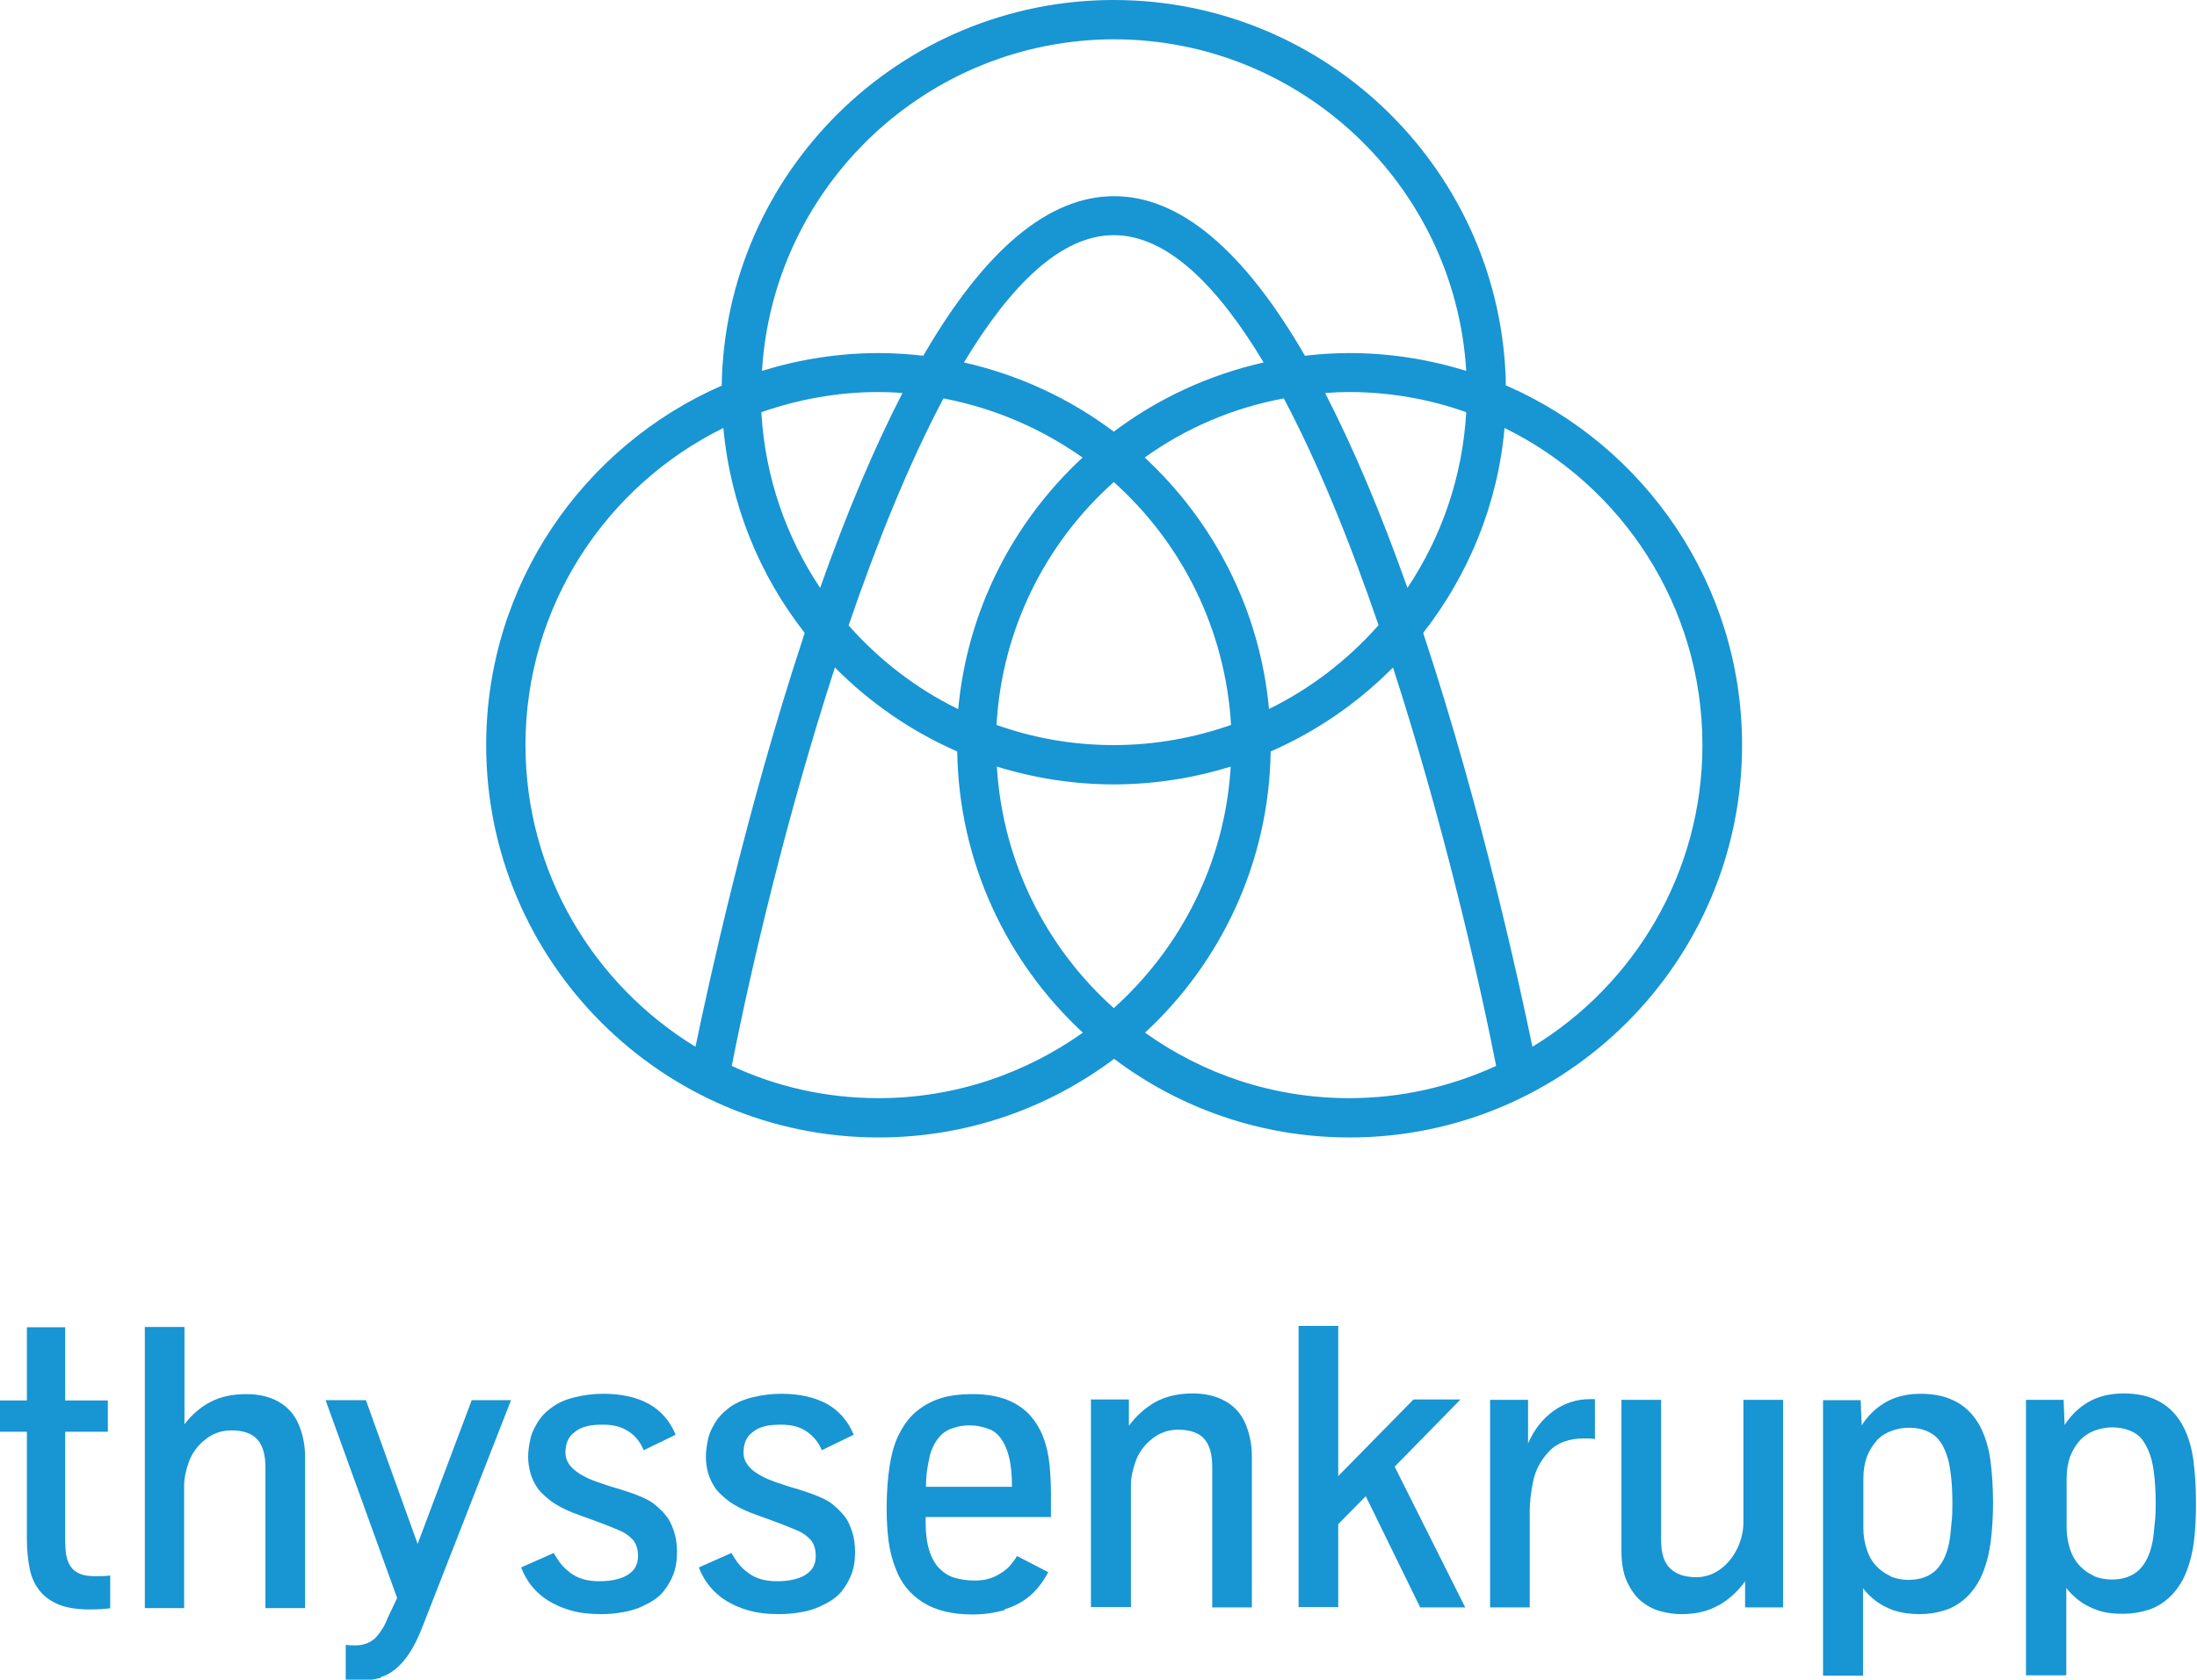 <?xml version="1.0" encoding="UTF-8"?>
<svg xmlns="http://www.w3.org/2000/svg" id="Ebene_1" viewBox="0 0 65.39 50">
  <defs>
    <style>.cls-1{fill:#1895d3;stroke-width:0px;}</style>
  </defs>
  <g id="g5">
    <path id="path7" class="cls-1" d="m44.82,11.48C44.72,5.13,39.52,0,33.15,0s-11.57,5.13-11.67,11.48c-4.12,1.8-7.01,5.92-7.01,10.7,0,6.44,5.24,11.68,11.68,11.68,2.63,0,5.05-.87,7.01-2.34,1.95,1.47,4.38,2.34,7.01,2.34,6.44,0,11.68-5.24,11.68-11.68,0-4.78-2.89-8.9-7.01-10.7Zm-7.05,9.63c-.27-2.95-1.64-5.58-3.7-7.49,1.21-.87,2.62-1.48,4.14-1.76,1.03,1.94,1.98,4.3,2.82,6.75-.91,1.03-2.02,1.89-3.27,2.5Zm-4.62,8.9c-2-1.79-3.31-4.34-3.48-7.19,1.1.34,2.27.53,3.48.53s2.38-.19,3.48-.53c-.17,2.85-1.48,5.39-3.48,7.19Zm-7.89-11.4c.84-2.45,1.79-4.81,2.82-6.75,1.52.29,2.92.9,4.14,1.76-2.06,1.91-3.43,4.54-3.7,7.49-1.25-.61-2.36-1.47-3.27-2.5Zm-.85-1.11c-1.01-1.51-1.64-3.3-1.75-5.23,1.09-.38,2.26-.6,3.49-.6.24,0,.48.01.71.03-.83,1.61-1.65,3.54-2.45,5.8Zm4.28-6.71c1.38-2.29,2.88-3.79,4.46-3.79s3.08,1.49,4.46,3.79c-1.64.37-3.16,1.08-4.46,2.06-1.3-.98-2.82-1.69-4.46-2.06Zm4.46,11.39c-1.22,0-2.39-.21-3.49-.6.16-2.86,1.47-5.43,3.49-7.23,2.01,1.8,3.32,4.36,3.49,7.23-1.09.38-2.26.6-3.49.6Zm6.29-10.48c.24-.02.47-.03.71-.03,1.22,0,2.39.21,3.49.6-.11,1.93-.74,3.72-1.75,5.23-.8-2.26-1.62-4.19-2.45-5.8Zm-6.29-10.53c5.58,0,10.16,4.37,10.49,9.87-1.1-.34-2.27-.53-3.48-.53-.45,0-.89.03-1.32.08-1.83-3.16-3.73-4.75-5.68-4.75s-3.85,1.59-5.68,4.75c-.43-.05-.88-.08-1.32-.08-1.21,0-2.38.19-3.48.53.33-5.5,4.91-9.87,10.49-9.87ZM15.64,22.18c0-4.14,2.4-7.72,5.89-9.44.21,2.29,1.08,4.39,2.42,6.1-.02.06-.04.13-.06.19-1.68,5.1-2.8,10.25-3.19,12.13-3.03-1.85-5.06-5.18-5.06-8.98Zm10.51,10.51c-1.56,0-3.04-.34-4.37-.96.57-2.91,1.64-7.46,3.07-11.86,1.04,1.05,2.27,1.9,3.64,2.5.05,3.3,1.48,6.28,3.74,8.37-1.72,1.22-3.82,1.95-6.08,1.95Zm7.93-1.95c2.26-2.09,3.69-5.07,3.74-8.37,1.37-.6,2.6-1.45,3.64-2.5,1.43,4.41,2.5,8.96,3.07,11.86-1.33.61-2.81.96-4.37.96-2.27,0-4.36-.72-6.08-1.95Zm11.53.42c-.39-1.88-1.51-7.03-3.19-12.13-.02-.06-.04-.13-.06-.19,1.34-1.72,2.22-3.82,2.42-6.1,3.49,1.71,5.89,5.3,5.89,9.44,0,3.8-2.03,7.14-5.06,8.98Z"></path>
    <path id="path9" class="cls-1" d="m62.31,46.9c-.17-.07-.31-.18-.43-.31-.12-.13-.21-.29-.27-.48-.06-.19-.1-.39-.1-.62v-1.49c0-.25.04-.47.11-.66.08-.19.18-.35.3-.48.13-.13.27-.22.44-.28s.34-.09.51-.09c.19,0,.36.03.53.1s.3.17.4.32.18.33.24.55c.04.17.07.36.09.58.02.22.03.44.03.69,0,.19,0,.4-.03.63-.02.23-.04.42-.07.57-.07.34-.2.61-.39.8-.2.19-.47.29-.82.29-.2,0-.38-.04-.55-.11m-.8,2.95v-2.59c.09.12.21.24.36.36s.34.22.56.3.48.11.78.11c.25,0,.5-.04.75-.12.25-.08.48-.23.68-.43.2-.21.36-.46.47-.77.09-.24.16-.52.2-.84.04-.32.06-.7.06-1.14,0-.49-.03-.92-.08-1.29-.05-.37-.15-.69-.29-.97-.34-.66-.93-1-1.78-1-.42,0-.77.09-1.06.26-.29.17-.52.4-.7.68l-.03-.75h-1.12v8.2h1.18Zm-5.24-2.95c-.17-.07-.31-.18-.43-.31-.12-.13-.21-.29-.27-.48s-.1-.39-.1-.62v-1.49c0-.25.04-.47.11-.66.08-.19.18-.35.3-.48s.27-.22.44-.28.34-.09.51-.09c.19,0,.36.03.53.1.16.07.3.17.4.32.1.14.18.33.24.55.04.17.07.36.09.58.02.22.03.44.03.69,0,.19,0,.4-.03.63-.02.23-.04.42-.07.57-.07.34-.2.61-.39.8-.2.19-.47.29-.82.29-.2,0-.38-.04-.55-.11m-.8,2.95v-2.59c.09.12.21.24.36.36s.34.22.56.3c.22.07.48.11.78.11.25,0,.5-.04.75-.12s.48-.23.68-.43c.2-.21.36-.46.47-.77.09-.24.16-.52.2-.84.04-.32.07-.7.07-1.14,0-.49-.03-.92-.08-1.29-.05-.37-.15-.69-.29-.97-.34-.66-.93-1-1.78-1-.42,0-.77.09-1.06.26-.29.17-.52.4-.7.68l-.03-.75h-1.12v8.2h1.18Zm-4.28-2.09c.3-.18.56-.41.77-.71v.78h1.13v-6.18h-1.18v3.65c0,.21-.04.44-.14.68s-.25.47-.48.66-.49.29-.78.29c-.35,0-.61-.09-.79-.27s-.26-.46-.26-.84v-4.17h-1.18v4.5c0,.36.05.66.16.9.11.24.24.43.41.58.17.14.36.25.58.31s.43.09.64.09c.44,0,.8-.09,1.11-.27m-5.63.07v-2.85c0-.26.03-.56.1-.9s.23-.64.48-.9.6-.38,1.04-.38c.14,0,.25,0,.32.02v-1.19h-.15c-.4,0-.76.12-1.08.35s-.58.55-.76.97v-1.3h-1.13v6.18s1.18,0,1.18,0Zm-5.7,0v-2.48l.82-.83,1.62,3.31h1.34l-2.1-4.19,1.96-2h-1.4l-2.24,2.28v-4.47h-1.18v8.37h1.18Zm-6.17,0v-3.65c0-.21.05-.44.14-.7.09-.25.25-.48.48-.66.23-.19.49-.28.79-.28.35,0,.61.09.77.27.16.18.24.46.24.83v4.19h1.18v-4.5c0-.36-.07-.69-.2-.99-.13-.29-.33-.51-.61-.66-.27-.15-.59-.22-.95-.22-.44,0-.81.09-1.12.26-.31.18-.56.41-.78.7v-.78h-1.13v6.18h1.18Zm-6-4.48c.07-.24.16-.43.27-.56.11-.14.25-.24.41-.29.16-.06.33-.09.52-.09.2,0,.4.04.6.12s.36.26.48.54.18.67.18,1.17h-2.56c0-.36.05-.65.11-.89m2.22,4.54c.3-.09.56-.23.77-.41s.39-.42.54-.7l-.93-.48c-.05.09-.13.19-.22.3-.1.11-.24.21-.42.3s-.39.13-.62.13c-.22,0-.41-.03-.59-.08-.18-.05-.33-.15-.46-.28-.13-.13-.23-.31-.3-.53s-.11-.5-.11-.83v-.17h3.73v-.65c0-.28-.01-.57-.04-.88-.03-.31-.09-.59-.19-.85-.1-.26-.25-.5-.44-.7-.18-.18-.4-.32-.66-.42-.27-.1-.6-.16-.99-.16-.42,0-.78.05-1.07.16-.29.11-.54.27-.74.47-.15.15-.28.34-.4.58-.12.24-.21.54-.27.92-.06.38-.09.8-.09,1.28,0,.36.02.69.06.98.04.29.11.56.21.81.16.43.43.76.81,1s.87.36,1.48.36c.35,0,.67-.05.98-.14m-6.07.07c.2-.04.38-.09.53-.16.15-.07.29-.14.4-.22.11-.08.2-.16.26-.24.12-.15.22-.32.29-.5.07-.18.11-.4.11-.67,0-.23-.03-.42-.08-.58-.05-.16-.11-.3-.18-.41-.09-.14-.23-.28-.41-.43s-.52-.29-1.03-.45c-.26-.07-.49-.15-.69-.22-.2-.07-.37-.15-.51-.24-.14-.08-.24-.18-.31-.28-.07-.1-.11-.21-.11-.34,0-.27.08-.47.25-.6.1-.09.22-.15.37-.19.14-.04.32-.05.51-.05.29,0,.53.06.73.19s.36.31.47.57l.95-.46c-.17-.41-.44-.72-.8-.92-.37-.2-.82-.3-1.36-.3-.3,0-.59.04-.87.11-.28.07-.52.18-.71.33s-.33.31-.43.5c-.09.15-.15.31-.18.48-.03.16-.05.32-.05.45,0,.16.02.32.07.5.05.17.13.33.24.48.09.11.22.23.39.36.17.12.38.23.63.33l.9.33c.16.06.32.13.49.2.17.07.3.17.4.28.1.12.15.28.15.48,0,.14-.03.25-.09.35-.06.1-.15.17-.25.23s-.23.1-.37.13c-.14.03-.29.04-.45.04-.18,0-.33-.02-.47-.06-.14-.04-.26-.1-.37-.18-.11-.08-.21-.17-.29-.27-.08-.1-.15-.21-.22-.33l-.97.43c.08.21.19.4.32.56.14.17.3.31.49.43.2.12.42.22.67.29.25.07.54.11.9.11.24,0,.46-.02.66-.06m-5.28,0c.2-.04.38-.09.53-.16.15-.07.29-.14.4-.22.11-.08.2-.16.26-.24.12-.15.22-.32.29-.5.07-.18.11-.4.11-.67,0-.23-.03-.42-.08-.58-.05-.16-.11-.3-.18-.41-.09-.14-.23-.28-.41-.43s-.52-.29-1.03-.45c-.26-.07-.49-.15-.69-.22-.2-.07-.37-.15-.51-.24s-.24-.18-.31-.28c-.07-.1-.11-.21-.11-.34,0-.27.08-.47.25-.6.1-.09.22-.15.37-.19.14-.04.32-.05.51-.05.29,0,.53.06.73.19.2.12.36.31.47.57l.95-.46c-.17-.41-.44-.72-.8-.92s-.82-.3-1.36-.3c-.3,0-.59.04-.87.11s-.51.18-.7.33c-.19.14-.33.31-.43.5-.09.15-.15.31-.18.48-.03.16-.05.32-.05.45,0,.16.02.32.07.5.05.17.13.33.24.48.09.11.22.23.39.36.17.12.38.23.63.33l.9.33c.16.06.32.13.49.2s.3.17.4.28c.1.12.15.28.15.48,0,.14-.03.25-.09.35s-.15.17-.25.23-.23.1-.37.13c-.14.03-.29.04-.45.04-.18,0-.33-.02-.47-.06s-.26-.1-.37-.18c-.11-.08-.21-.17-.29-.27-.08-.1-.15-.21-.22-.33l-.97.43c.08.21.19.4.32.56.14.17.3.31.49.43.2.12.42.22.67.29.24.07.54.11.89.11.24,0,.46-.02.66-.06m-7.2,1.93c.22-.06.44-.21.65-.45.21-.24.41-.59.59-1.06l2.63-6.73h-1.17l-1.61,4.28-1.54-4.28h-1.2l2.13,5.89-.28.59c-.08.22-.2.41-.34.57-.15.16-.36.25-.63.25-.1,0-.19,0-.28-.02v1.05c.11.02.24.02.42.02.2,0,.42-.03.64-.09m-5.87-2.07v-3.65c0-.21.05-.44.14-.7.09-.25.25-.48.48-.66.23-.19.49-.28.79-.28.35,0,.61.09.77.27s.24.46.24.83v4.19h1.18v-4.5c0-.36-.07-.69-.2-.99-.13-.29-.33-.51-.6-.66-.27-.15-.59-.22-.95-.22-.42,0-.78.08-1.08.24-.3.16-.55.38-.76.66v-2.9h-1.18v8.37h1.18,0Zm-2.2,0v-.97c-.15.02-.3.02-.45.02-.18,0-.33-.02-.45-.07-.12-.05-.21-.12-.27-.21-.07-.09-.11-.21-.14-.35-.02-.14-.03-.31-.03-.49v-3.18h1.27v-.93h-1.27v-2.18H.8v2.18h-.8v.93h.8v3.19c0,.32.03.61.08.87.05.26.15.48.29.66.14.18.33.32.57.42s.55.15.93.15c.23,0,.44-.01.64-.04Z"></path>
  </g>
</svg>
